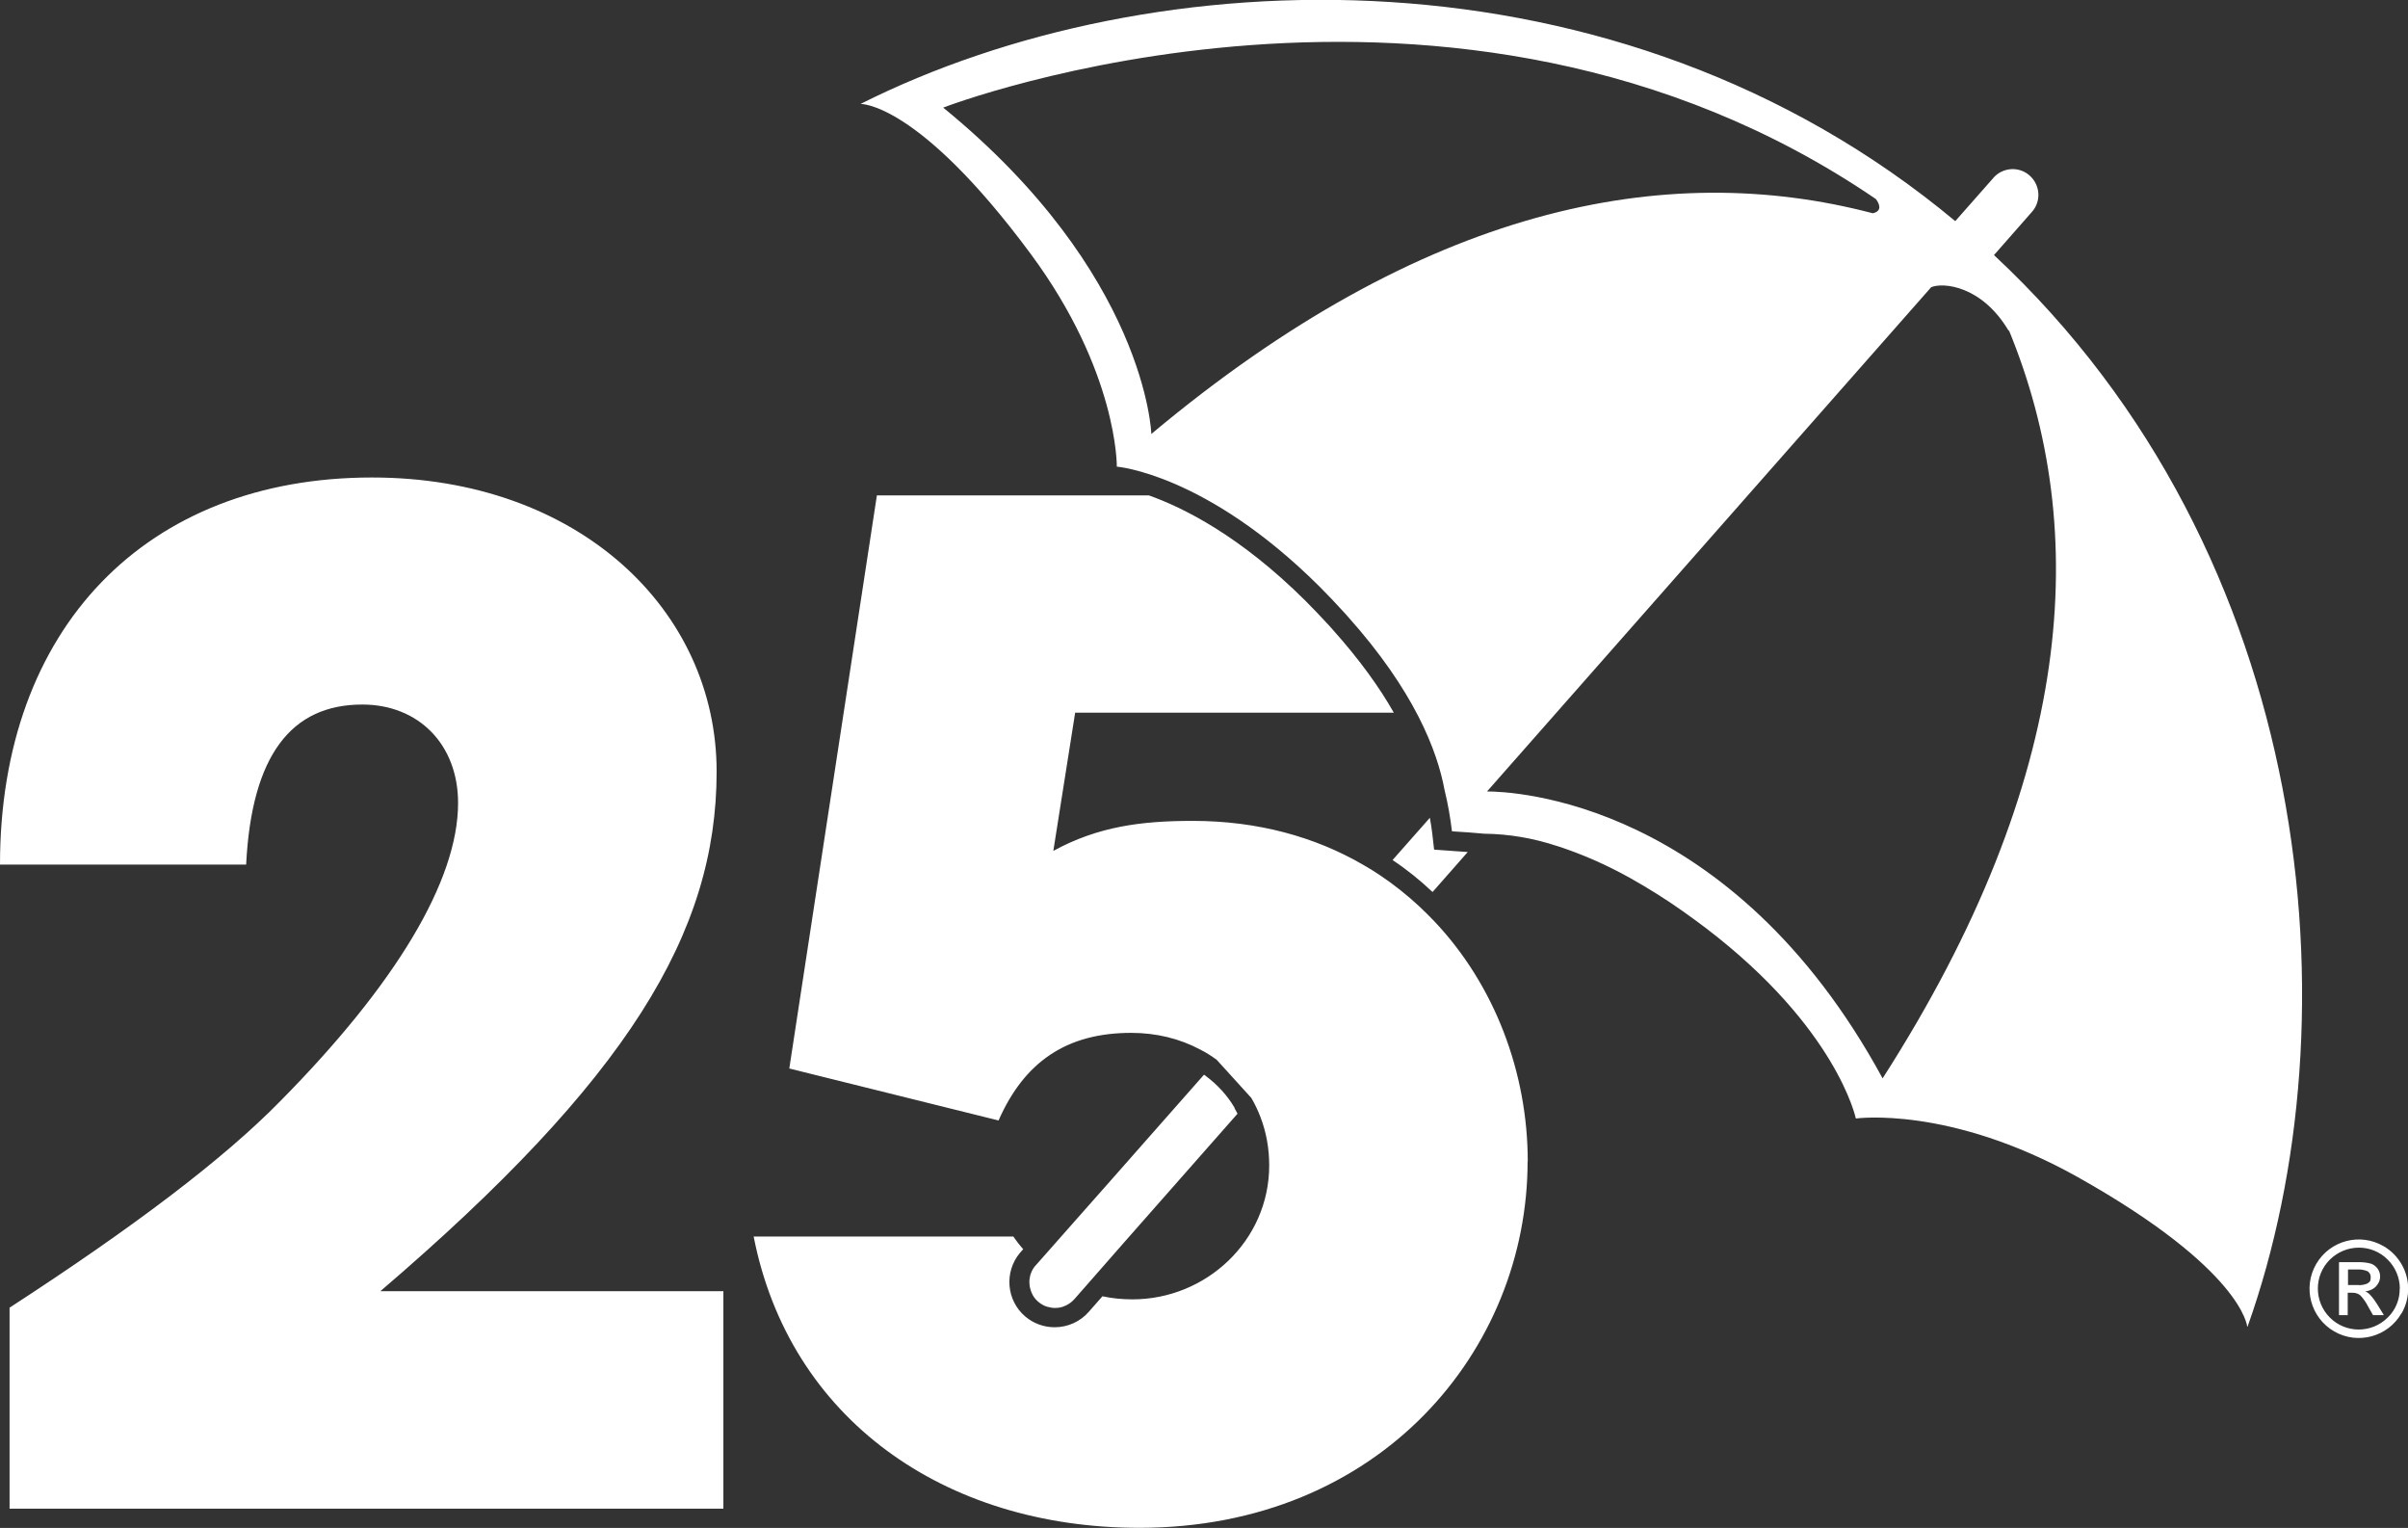 <?xml version="1.0" encoding="UTF-8"?> <svg xmlns="http://www.w3.org/2000/svg" id="uuid-8ade65b7-cc11-4310-aef3-eb3c9760f95d" width="171" height="108.48" viewBox="0 0 171 108.48"><rect x="0" y="0" width="171" height="108.48" fill="#333333" stroke="none"/><g id="uuid-2e8d6342-f585-4f76-b478-989cf33de11f"><path d="M87.66,78.67c.08.13.15.26.22.4l-7.95,9.02-1.07,1.22-1.06,1.21h0l-1.51,1.72c-.21.24-.49.42-.8.53-.04.01-.09.03-.14.04-.03,0-.06.01-.08.02-.12.02-.24.03-.36.03-.17,0-.35-.03-.51-.08-.04,0-.08-.02-.11-.03-.2-.07-.38-.18-.55-.32-.22-.18-.38-.4-.48-.65-.03-.06-.05-.13-.07-.19-.06-.19-.09-.38-.09-.58,0-.1,0-.2.03-.3.02-.16.07-.31.14-.46.04-.08.09-.17.14-.24.03-.05.06-.09.1-.13l.17-.19,3.56-4.03,1.31-1.48,6.95-7.88s.07.04.1.07c.86.64,1.56,1.4,2.09,2.31ZM103.23,60.42l-1.39-.1-.13-1.14c-.05-.38-.1-.75-.17-1.12l-2.65,3c1.01.67,1.96,1.44,2.84,2.27l2.5-2.84c-.33-.02-.66-.05-1.01-.07ZM108.48,82.45c0,13.4-10.48,26.02-27.57,26.02-13.89,0-24.86-7.77-27.39-20.68h18.44c.22.32.45.62.7.9l-.08.09-.15.17c-1.13,1.35-.97,3.37.38,4.52.58.49,1.32.76,2.08.76.95,0,1.84-.41,2.44-1.11l.96-1.09c.68.15,1.4.22,2.13.22,5.24,0,9.71-4.17,9.71-9.51,0-1.24-.22-2.39-.62-3.43-.18-.48-.4-.93-.65-1.36l-2.46-2.71c-.38-.28-.78-.53-1.2-.74-1.43-.76-3.09-1.17-4.87-1.17-4.57,0-7.58,2.04-9.42,6.22l-14.86-3.69,6.22-40.69h19.31c2.43.86,6.47,2.86,11.11,7.47.56.56,1.13,1.16,1.71,1.79.08.08.15.16.24.27,1.95,2.18,3.35,4.15,4.34,5.9h-22.63l-1.55,9.81c3.2-1.75,6.31-2.13,9.9-2.13,4.65,0,8.7,1.15,12.07,3.1.41.23.81.48,1.2.74,1.02.68,1.97,1.44,2.85,2.26.34.32.67.65.99.98,4.35,4.57,6.68,10.82,6.68,17.1ZM159.58,94.18s-.31-4.03-12.03-10.61c-9.11-5.1-15.76-4.16-15.76-4.16,0,0-1.33-6.41-10.65-13.52h0c-.52-.4-1.07-.79-1.64-1.2-1.2-.85-2.45-1.63-3.73-2.35-1.65-.92-3.38-1.69-5.17-2.27h-.01c-1.68-.56-3.42-.86-5.19-.88h0c-.72-.07-1.47-.12-2.29-.17-.12-.99-.29-1.97-.53-2.95-.51-2.75-2.13-7.01-6.88-12.31-.08-.1-.17-.19-.25-.28-.59-.65-1.17-1.26-1.75-1.84-8.06-8.02-14.39-8.51-14.39-8.51,0,0,.09-6.72-6.12-15.11-8-10.8-12.08-10.64-12.08-10.64,20.66-10.39,53.74-11.68,77.74,8.32l2.69-3.05s.02-.03.03-.04c.68-.75,1.84-.81,2.58-.13.75.68.81,1.84.13,2.58l-2.68,3.05c22.87,21.31,25.77,54.29,18.01,76.07ZM133,15.14c.72-.17.43-.72.21-1.01-30.03-20.49-66.23-6.49-66.23-6.49,14.44,11.79,14.78,23.17,14.78,23.17h0c19.26-16.12,36.44-19.55,51.23-15.67ZM142.65,23.4s0,.07,0,.1c-1.92-3.25-4.69-3.46-5.51-3.11l-31.54,35.8c1.76,0,17.33.57,28.09,20.37,13.68-21.33,14.83-38.91,8.95-53.16ZM169.27,93.36h-.74l-.33-.58c-.15-.3-.34-.58-.57-.82-.15-.13-.35-.19-.56-.19h-.35v1.59h-.6v-3.75h1.3c.33-.01.65.02.97.11.38.15.63.5.63.9,0,.08,0,.16-.03.24-.01.06-.03.12-.06.17-.06.12-.13.23-.22.32-.16.15-.35.25-.56.3-.03.01-.07.01-.1.02-.04,0-.08,0-.11,0h0c.16.06.29.16.4.29.18.2.34.42.48.65h0s0,0,0,0l.45.73ZM168.25,91.03s.03-.05.06-.08c0,0,0,0,0,0,.01-.03.02-.07.03-.1.01-.05.02-.1.01-.15.01-.13-.03-.26-.12-.36-.03-.03-.06-.06-.09-.08-.23-.1-.49-.15-.74-.13h-.67v1.12h.74s.09,0,.14,0c.06,0,.11,0,.17-.02.08-.01.15-.03.22-.06.05-.02.1-.03.14-.06h0s.06-.04.08-.07c0,0,0,0,0,0,0,0,.01,0,0,0ZM168.31,90.95h0s0,0,0,0h0ZM168.25,90.32s-.06-.06-.09-.08c-.23-.1-.49-.15-.74-.13h-.69s.67.01.67.01c.25-.02.51.02.74.13.03.02.06.05.09.08.08.1.13.23.12.36,0,.06,0,.1-.01.15-.01.03-.02.07-.03.1h0s0,0,0,0c.01-.03.03-.06.03-.1h0s0,0,0,0c.01-.05.02-.1.01-.15.01-.13-.03-.26-.12-.36ZM169.27,93.36h-.74l-.33-.58c-.15-.3-.34-.58-.57-.82-.15-.13-.35-.19-.56-.19h-.35v1.59h-.6v-3.75h1.3c.33-.01.65.02.97.11.38.15.63.5.63.9,0,.08,0,.16-.03.24-.01.06-.03.12-.06.17-.06.12-.13.23-.22.32-.16.15-.35.25-.56.3-.03.01-.07.01-.1.02-.04,0-.08,0-.11,0h0c.16.06.29.16.4.29.18.2.34.42.48.65h0s0,0,0,0l.45.73ZM168.25,91.03s.03-.05.06-.08c0,0,0,0,0,0,.01-.03.02-.07.03-.1.01-.05.02-.1.01-.15.01-.13-.03-.26-.12-.36-.03-.03-.06-.06-.09-.08-.23-.1-.49-.15-.74-.13h-.67v1.12h.74s.09,0,.14,0c.06,0,.11,0,.17-.02.08-.01.15-.03.22-.06.05-.02.1-.03.14-.06h0s.06-.04.08-.07c0,0,0,0,0,0,0,0,.01,0,0,0ZM166.74,91.24h0s.73,0,.73,0c.05,0,.1-.01.15-.01-.05,0-.09,0-.14,0h-.74ZM167.78,91.22s.05,0,.07,0c.05,0,.1-.02.14-.03h.01s.09-.04.13-.06h0s-.09.03-.14.05c-.07.03-.15.04-.22.06ZM167.78,91.22c-.06,0-.11.01-.17.02.06,0,.11,0,.17-.02ZM168.15,91.11h0s.06-.03.08-.07c-.02.03-.05.05-.08.06h0ZM168.25,90.32h0s-.06-.06-.09-.08c-.23-.1-.49-.15-.74-.13h-.68s.67,0,.67,0c.25-.02.51.02.74.13.03.02.06.05.09.08.08.1.13.23.12.36,0,.06,0,.1-.01.15-.01.03-.02.07-.03.1,0,0,0,0,0,0-.02.03-.03.06-.06.08.03-.02.04-.05.06-.08t0,0s0,0,0,0c.01-.03.03-.06.03-.1h0c.01-.06.02-.1.01-.16.01-.13-.03-.26-.12-.36ZM169.27,93.36h-.74l-.33-.58c-.15-.3-.34-.58-.57-.82-.15-.13-.35-.19-.56-.19h-.35v1.59h-.6v-3.75h1.3c.33-.01.65.02.97.11.38.15.63.5.63.9,0,.08,0,.16-.03.24-.01.06-.03.12-.06.17-.06.12-.13.23-.22.32-.16.15-.35.25-.56.3-.03.01-.07.01-.1.02-.04,0-.08,0-.11,0h0c.16.06.29.16.4.29.18.2.34.42.48.65h0s0,0,0,0l.45.73ZM168.25,91.03s.03-.05.06-.08c0,0,0,0,0,0,.01-.03.02-.07.03-.1.01-.05.02-.1.01-.15.01-.13-.03-.26-.12-.36-.03-.03-.06-.06-.09-.08-.23-.1-.49-.15-.74-.13h-.67v1.12h.74s.09,0,.14,0c.06,0,.11,0,.17-.02.08-.01.15-.03.22-.06.05-.02.1-.03.14-.06h0s.06-.04.08-.07c0,0,0,0,0,0,0,0,.01,0,0,0ZM168,91.17h0c-.07.02-.15.04-.22.05.02,0,.05,0,.07,0,.05-.01.1-.03.15-.04ZM167.62,91.24c.06,0,.11,0,.17-.02-.06,0-.11.01-.17.02ZM168.15,91.11s-.09.03-.14.06c.05-.01.09-.03.13-.05h0ZM168.16,91.1h0s0,0,0,0h0ZM168.31,90.95h0s0,0,0,0h0ZM168.32,90.94s.02-.06.03-.1c-.01.03-.02.07-.03.1,0,0,0,0,0,0ZM168.25,90.32h0s-.06-.06-.09-.08c-.23-.1-.49-.15-.74-.13h-.69v1.13h.74c.05,0,.1-.01.15-.01-.05,0-.09,0-.14,0h-.74v-1.12h.67c.25-.02.51.02.74.13.03.02.06.05.09.08.08.1.13.23.12.36,0,.06,0,.1-.01.15h0c.01-.06.02-.1.01-.15.01-.13-.03-.26-.12-.36ZM169.27,93.36h-.74l-.33-.58c-.15-.3-.34-.58-.57-.82-.15-.13-.35-.19-.56-.19h-.35v1.59h-.6v-3.75h1.3c.33-.01.65.02.97.11.38.15.63.5.63.9,0,.08,0,.16-.03.24-.01.06-.03.12-.06.17-.06.12-.13.23-.22.32-.16.15-.35.25-.56.3-.03.01-.07.01-.1.02-.04,0-.08,0-.11,0h0c.16.06.29.16.4.29.18.2.34.42.48.65h0s0,0,0,0l.45.73ZM168.25,91.03s.03-.05.06-.08c0,0,0,0,0,0,.01-.03.02-.07.03-.1.01-.05.02-.1.01-.15.01-.13-.03-.26-.12-.36-.03-.03-.06-.06-.09-.08-.23-.1-.49-.15-.74-.13h-.67v1.12h.74s.09,0,.14,0c.06,0,.11,0,.17-.02.08-.01.15-.03.22-.06.05-.02.1-.03.14-.06h0s.06-.04.08-.07c0,0,0,0,0,0,0,0,.01,0,0,0ZM168,91.17h0c-.07.02-.15.04-.22.05.02,0,.05,0,.07,0,.05-.01.1-.03.15-.04ZM167.62,91.24c.06,0,.11,0,.17-.02-.06,0-.11.01-.17.02ZM168.15,91.11s-.09.03-.14.06c.05-.01.09-.03.13-.05h0ZM168.16,91.1h0s0,0,0,0h0ZM168.31,90.95h0s0,0,0,0h0ZM168.32,90.94s.02-.06.03-.1c-.01.03-.02.07-.03.1,0,0,0,0,0,0ZM168.25,90.32h0s-.06-.06-.09-.08c-.23-.1-.49-.15-.74-.13h-.69v1.13h.74c.05,0,.1-.01.15-.01-.05,0-.09,0-.14,0h-.74v-1.12h.67c.25-.02.51.02.74.13.03.02.06.05.09.08.08.1.13.23.12.36,0,.06,0,.1-.01.15h0c.01-.06.02-.1.01-.15.01-.13-.03-.26-.12-.36ZM169.25,93.36h0s-.74,0-.74,0l-.33-.58c-.15-.3-.34-.58-.57-.82-.15-.13-.35-.19-.56-.19h-.35v1.59h0s-.6,0-.6,0v-3.75h0s1.3,0,1.3,0c.33-.01.65.02.97.11.38.15.63.5.63.9,0,.08,0,.16-.03.24-.01.06-.03.12-.06.17-.06.12-.13.23-.22.32-.16.15-.35.25-.56.3-.03.01-.07.01-.1.02-.03,0-.07,0-.1.01.16.06.29.15.4.28.18.2.34.42.48.65h0s0,0,0,0l.45.73h-.01ZM168.25,91.03s.03-.05.06-.08c0,0,0,0,0,0,.01-.03.02-.07.03-.1.01-.05.02-.1.01-.15.01-.13-.03-.26-.12-.36-.03-.03-.06-.06-.09-.08-.23-.1-.49-.15-.74-.13h-.67v1.12h.74s.09,0,.14,0c.06,0,.11,0,.17-.02.08-.01.15-.03.22-.06.05-.02.1-.03.14-.06h0s.06-.04.08-.07c0,0,0,0,0,0,0,0,.01,0,0,0ZM170.53,93.25c-.97,1.67-3.11,2.24-4.78,1.27-1.67-.97-2.24-3.11-1.27-4.78.97-1.67,3.11-2.24,4.78-1.27.54.31.97.75,1.28,1.28h0c.63,1.08.63,2.42,0,3.5ZM170.42,91.49c0-.77-.31-1.52-.86-2.06-1.13-1.14-2.97-1.13-4.11,0-1.14,1.13-1.13,2.98,0,4.11,1.13,1.14,2.98,1.13,4.11,0h0c.56-.54.86-1.28.85-2.05ZM169.25,93.36h0s-.74,0-.74,0l-.33-.58c-.15-.3-.34-.58-.57-.82-.15-.13-.35-.19-.56-.19h-.35v1.59h0s-.6,0-.6,0v-3.75h0s1.3,0,1.3,0c.33-.01.65.02.97.11.38.15.63.5.63.9,0,.08,0,.16-.03.24-.01.06-.03.12-.06.17-.06.12-.13.23-.22.32-.16.15-.35.25-.56.3-.03.01-.07.01-.1.02-.03,0-.07,0-.1.01.16.06.29.15.4.28.18.2.34.42.48.65h0s0,0,0,0l.45.73h-.01ZM168.25,91.03s.03-.05.06-.08c0,0,0,0,0,0,.01-.03.02-.07.03-.1.01-.05.02-.1.01-.15.01-.13-.03-.26-.12-.36-.03-.03-.06-.06-.09-.08-.23-.1-.49-.15-.74-.13h-.67v1.12h.74s.09,0,.14,0c.06,0,.11,0,.17-.02.08-.01.15-.03.22-.06.05-.02.1-.03.14-.06h0s.06-.04.08-.07c0,0,0,0,0,0,0,0,.01,0,0,0ZM169.27,93.36h-.74l-.33-.58c-.15-.3-.34-.58-.57-.82-.15-.13-.35-.19-.56-.19h-.35v1.59h-.6v-3.75h1.3c.33-.01.65.02.97.11.38.15.63.5.63.9,0,.08,0,.16-.03.24-.01.06-.03.12-.06.17-.06.12-.13.23-.22.32-.16.15-.35.25-.56.3-.03.01-.07.01-.1.02-.04,0-.08,0-.11,0h0c.16.06.29.16.4.29h0s0,0,0,0c.18.2.34.42.48.65l.45.73ZM168.25,91.03s.03-.05.06-.08c0,0,0,0,0,0,.01-.03.02-.07.03-.1.01-.05.02-.1.01-.15.01-.13-.03-.26-.12-.36-.03-.03-.06-.06-.09-.08-.23-.1-.49-.15-.74-.13h-.67v1.12h.74s.09,0,.14,0c.06,0,.11,0,.17-.02.08-.01.15-.03.22-.06.05-.02.1-.03.14-.06h0s.06-.04.08-.07c0,0,0,0,0,0,0,0,.01,0,0,0ZM168,91.17h0c-.07.02-.15.04-.22.05.02,0,.05,0,.07,0,.05-.01.1-.03.15-.04ZM167.62,91.24c.06,0,.11,0,.17-.02-.06,0-.11.01-.17.02ZM168.15,91.11s-.09.03-.14.06c.05-.01.09-.03.13-.05h0ZM168.16,91.1h0s0,0,0,0h0ZM168.31,90.95h0s0,0,0,0h0ZM168.32,90.94s.02-.06.03-.1c-.01.03-.02.07-.03.1,0,0,0,0,0,0ZM168.25,90.32h0s-.06-.06-.09-.08c-.23-.1-.49-.15-.74-.13h-.69v1.13h.74c.05,0,.1-.01.15-.01-.05,0-.09,0-.14,0h-.74v-1.12h.67c.25-.02.51.02.74.13.03.02.06.05.09.08.08.1.13.23.12.36,0,.06,0,.1-.01.15h0c.01-.06.02-.1.01-.15.01-.13-.03-.26-.12-.36ZM169.26,93.37h-.74l-.33-.58c-.15-.3-.34-.58-.57-.82-.15-.13-.35-.19-.56-.19h-.35v1.59h-.6v-3.75h1.3c.33-.01.65.02.97.11.38.15.63.5.63.9,0,.08,0,.15-.02.23-.01.06-.03.12-.06.17-.06.12-.13.23-.22.32-.16.15-.35.25-.56.3-.03.01-.07.01-.1.02-.03,0-.07,0-.1.01h-.01c.16.06.29.15.4.29h0c.18.2.34.42.48.65h-.01s.44.73.44.73h0ZM168.25,91.03s.03-.05.06-.08c0,0,0,0,0,0,.01-.03.02-.07.03-.1.01-.05.02-.1.01-.15.01-.13-.03-.26-.12-.36-.03-.03-.06-.06-.09-.08-.23-.1-.49-.15-.74-.13h-.67v1.12h.74s.09,0,.14,0c.06,0,.11,0,.17-.02.08-.01.15-.03.22-.06.05-.02.1-.03.14-.06h0s.06-.04.08-.07c0,0,0,0,0,0,0,0,.01,0,0,0ZM168.15,91.11s-.09.03-.14.06c-.07.03-.15.04-.22.06-.06,0-.11.01-.17.02-.05,0-.09,0-.14,0h-.74v-1.12h0v1.13h.73c.13,0,.26,0,.4-.03.05-.01.09-.03.14-.04,0,0,0,0,0,0h0s.09-.04.13-.06h0s0,0,0,0c.03-.01.06-.03.08-.07-.02.03-.05.05-.08.06h0ZM168.25,91.03s.04-.05.06-.08h0s0,0,0,0c-.02.03-.03.06-.06.08ZM168.25,90.32h0c.08.1.13.23.12.36,0,.06,0,.1-.01.15-.01.03-.02.07-.03.1h0s0,0,0,0c.01-.03.03-.06.03-.1h0c.01-.06.02-.1.01-.15.01-.13-.03-.26-.12-.36ZM169.26,93.37h-.74l-.33-.58c-.15-.3-.34-.58-.57-.82-.15-.13-.35-.19-.56-.19h-.35v1.59h-.6v-3.75h1.3c.33-.01.65.02.97.11.38.15.63.5.63.9,0,.08,0,.15-.02.23-.01.06-.03.12-.06.17-.06.12-.13.23-.22.32-.16.15-.35.25-.56.3-.03.01-.07.01-.1.02-.03,0-.07,0-.1.01h-.01c.16.06.29.15.4.29h0c.18.2.34.42.48.65h-.01s.44.73.44.73h0ZM168.25,91.03s.03-.05.06-.08c0,0,0,0,0,0,.01-.03.02-.07.03-.1.01-.05.02-.1.01-.15.01-.13-.03-.26-.12-.36-.03-.03-.06-.06-.09-.08-.23-.1-.49-.15-.74-.13h-.67v1.12h.74s.09,0,.14,0c.06,0,.11,0,.17-.02.08-.01.15-.03.22-.06.05-.02.1-.03.14-.06h0s.06-.04.08-.07c0,0,0,0,0,0,0,0,.01,0,0,0ZM167.78,91.22c-.06,0-.11.01-.17.02-.05,0-.09,0-.14,0h-.74v-1.12h-.01v1.13h.74c.13,0,.26,0,.4-.03h0s.1-.03.14-.04c0,0,0,0,0,0h0s.09-.04.13-.06h0s-.09.03-.14.05c-.07.03-.15.04-.22.06ZM168.15,91.11h0s0,0,0,0ZM27,91.68c17.58-15.05,23.89-25.44,23.89-36.9s-9.81-20.88-24.47-20.88C10.39,33.9,0,44.59,0,61.38h17.48c.39-7.77,3.21-11.36,8.25-11.36,3.98,0,6.8,2.82,6.8,6.99,0,5.53-4.46,12.91-12.63,21.17-3.98,4.07-10.39,8.93-19.22,14.66v14.27h50.69v-15.44h-24.37Z" style="fill:#fff; stroke-width:0px;"></path></g></svg> 